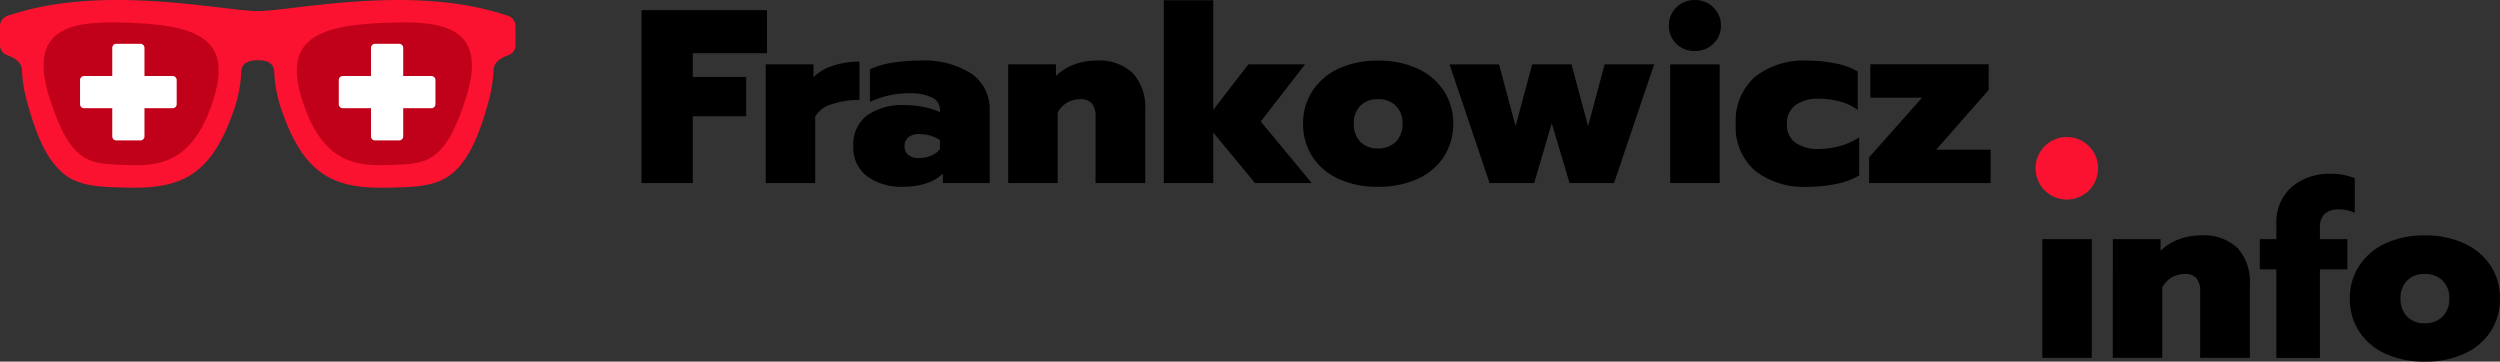 <svg xmlns="http://www.w3.org/2000/svg" width="276.561" height="40" viewBox="0 0 276.561 40"><rect x="0" y="0" width="276.561" height="40" fill="#333333" stroke="none"/><g transform="translate(-72 -298)"><circle cx="3.462" cy="3.462" r="3.462" transform="translate(297.178 313.156)" fill="#fa1230"></circle><path d="M1.44-25.535H15.315v4.762H7.105v2.627h5.911v4.351H7.105v7.389H1.44Zm13.739,5.994H20.46v1.423a5.269,5.269,0,0,1,2.121-1.259,9.09,9.09,0,0,1,2.969-.465V-15.6a9.329,9.329,0,0,0-3.065.465,3.133,3.133,0,0,0-1.834,1.368v7.362H15.179ZM30.422-5.995a6.469,6.469,0,0,1-4.037-1.163,3.939,3.939,0,0,1-1.519-3.325,4.044,4.044,0,0,1,1.478-3.38,6.831,6.831,0,0,1,4.3-1.163,9.944,9.944,0,0,1,2.053.219,8.294,8.294,0,0,1,1.752.547v-.246a1.474,1.474,0,0,0-.889-1.368,5.417,5.417,0,0,0-2.477-.465,10,10,0,0,0-4.379.958v-3.613a9.194,9.194,0,0,1,2.354-.7,17.525,17.525,0,0,1,3.093-.26,9.8,9.8,0,0,1,5.8,1.45,4.774,4.774,0,0,1,2,4.105v7.991H34.774v-1.04a4.661,4.661,0,0,1-1.806,1.054A7.759,7.759,0,0,1,30.422-5.995Zm1.7-3.175a3.4,3.4,0,0,0,1.368-.274,2.317,2.317,0,0,0,.958-.712v-1.013a4.131,4.131,0,0,0-2.3-.657,1.8,1.8,0,0,0-1.19.356,1.216,1.216,0,0,0-.424.985,1.2,1.2,0,0,0,.411.958A1.744,1.744,0,0,0,32.119-9.17ZM42-19.542h5.282v1.286a5.813,5.813,0,0,1,2-1.259,6.708,6.708,0,0,1,2.408-.438,5.392,5.392,0,0,1,4.146,1.437,5.6,5.6,0,0,1,1.327,3.955v8.156h-5.5v-7.389a2.164,2.164,0,0,0-.4-1.409,1.561,1.561,0,0,0-1.273-.479,2.771,2.771,0,0,0-2.518,1.478v7.8H42ZM59.213-26.63h5.474v12.124l3.886-5.036H74.84l-4.9,6.322,5.638,6.815H69.312l-4.625-5.583v5.583H59.213Zm23.7,20.635a10.148,10.148,0,0,1-4.392-.889,6.764,6.764,0,0,1-2.887-2.477,6.572,6.572,0,0,1-1.013-3.613,6.524,6.524,0,0,1,1.013-3.585,6.854,6.854,0,0,1,2.887-2.49,10.017,10.017,0,0,1,4.392-.9,10.107,10.107,0,0,1,4.406.9,6.839,6.839,0,0,1,2.9,2.49,6.524,6.524,0,0,1,1.013,3.585,6.572,6.572,0,0,1-1.013,3.613,6.75,6.75,0,0,1-2.9,2.477A10.24,10.24,0,0,1,82.913-5.995Zm0-4.242a2.663,2.663,0,0,0,1.97-.739,2.7,2.7,0,0,0,.739-2,2.653,2.653,0,0,0-.739-1.984,2.691,2.691,0,0,0-1.97-.725,2.644,2.644,0,0,0-1.957.725,2.681,2.681,0,0,0-.725,1.984,2.729,2.729,0,0,0,.725,2A2.617,2.617,0,0,0,82.913-10.237Zm7.909-9.3H96.3L98.13-12.7l1.834-6.842h4.351l1.834,6.842,1.834-6.842h5.474L109.022-6.405H104.1l-1.97-6.623-1.943,6.623H95.256Zm27.149-1.478a2.836,2.836,0,0,1-2.053-.794,2.7,2.7,0,0,1-.821-2.025,2.707,2.707,0,0,1,.821-2.012,2.81,2.81,0,0,1,2.053-.807,2.8,2.8,0,0,1,2.039.821,2.7,2.7,0,0,1,.835,2,2.684,2.684,0,0,1-.835,2.012A2.822,2.822,0,0,1,117.971-21.02Zm-2.737,1.478h5.474V-6.405h-5.474ZM130.369-5.995a8.64,8.64,0,0,1-5.761-1.793,6.378,6.378,0,0,1-2.121-5.159,6.452,6.452,0,0,1,2.121-5.2,8.64,8.64,0,0,1,5.788-1.806,15.345,15.345,0,0,1,3.147.315,7.616,7.616,0,0,1,2.436.889v4.242a5.97,5.97,0,0,0-1.957-.917,8.824,8.824,0,0,0-2.367-.315,4.228,4.228,0,0,0-2.545.7,2.422,2.422,0,0,0-.958,2.094,2.4,2.4,0,0,0,.944,2.08,4.227,4.227,0,0,0,2.532.684,8.77,8.77,0,0,0,2.395-.328,7.59,7.59,0,0,0,2.121-.958v4.215a8.074,8.074,0,0,1-2.49.931A15.409,15.409,0,0,1,130.369-5.995Zm6.869-3.257,5.857-6.6h-5.72v-3.695h13.082V-16.7l-5.8,6.6h6.021v3.695H137.238Z" transform="translate(141.531 324.658)"></path><path d="M186.041-19.559h5.474V-6.422h-5.474Zm7.8,0h5.282v1.286a5.813,5.813,0,0,1,2-1.259,6.708,6.708,0,0,1,2.408-.438,5.392,5.392,0,0,1,4.146,1.437A5.6,5.6,0,0,1,209-14.578v8.156h-5.5v-7.389a2.163,2.163,0,0,0-.4-1.409,1.561,1.561,0,0,0-1.273-.479,2.771,2.771,0,0,0-2.518,1.478v7.8h-5.474Zm18.09,3.339H210.1v-3.339h1.834V-21.2a5.168,5.168,0,0,1,1.683-4.119,6.411,6.411,0,0,1,4.365-1.464,6.491,6.491,0,0,1,2.627.493v3.831a3.8,3.8,0,0,0-1.724-.383,2.28,2.28,0,0,0-1.615.493,2.062,2.062,0,0,0-.52,1.56v1.232h3.038v3.339h-3.038v9.8h-4.817ZM228.351-6.012a10.149,10.149,0,0,1-4.393-.889,6.764,6.764,0,0,1-2.887-2.477,6.572,6.572,0,0,1-1.013-3.613,6.524,6.524,0,0,1,1.013-3.585,6.854,6.854,0,0,1,2.887-2.49,10.017,10.017,0,0,1,4.393-.9,10.107,10.107,0,0,1,4.406.9,6.839,6.839,0,0,1,2.9,2.49,6.524,6.524,0,0,1,1.013,3.585,6.572,6.572,0,0,1-1.013,3.613,6.75,6.75,0,0,1-2.9,2.477A10.24,10.24,0,0,1,228.351-6.012Zm0-4.242a2.663,2.663,0,0,0,1.97-.739,2.7,2.7,0,0,0,.739-2,2.653,2.653,0,0,0-.739-1.984,2.691,2.691,0,0,0-1.97-.725,2.644,2.644,0,0,0-1.957.725,2.681,2.681,0,0,0-.725,1.984,2.728,2.728,0,0,0,.725,2A2.617,2.617,0,0,0,228.351-10.254Z" transform="translate(111.89 344.012)"></path><g transform="translate(-632 -149.053)"><path d="M732.512,453.717c.655,0,1.827.091,1.827,1.362h0a14.8,14.8,0,0,0,.953,4.54c2.594,7.282,6.184,8.387,12.148,8.182,2.15-.074,4.748-.038,6.565-1.543,1.667-1.381,2.857-3.705,3.981-7.772a15.886,15.886,0,0,0,.62-3.783h0c.07-.842.963-1.312,1.644-1.551a1.161,1.161,0,0,0,.776-1.1V449.95a1.211,1.211,0,0,0-.838-1.152c-2.234-.722-6.314-1.919-13.747-1.723-6.037.159-11.886,1.208-13.928,1.208s-7.891-1.049-13.928-1.209c-7.433-.2-11.513,1-13.747,1.723a1.21,1.21,0,0,0-.838,1.152v2.1a1.161,1.161,0,0,0,.776,1.1c.681.239,1.574.71,1.644,1.551h0a15.871,15.871,0,0,0,.62,3.783c1.123,4.067,2.314,6.392,3.981,7.772,1.817,1.505,4.416,1.469,6.565,1.543,5.964.2,9.554-.9,12.148-8.182a14.787,14.787,0,0,0,.953-4.54h0C730.686,453.808,731.857,453.717,732.512,453.717Z" fill="#fa1230"></path><path d="M756.93,469.376c-5.695-.207-11.665-.068-9.037,8.237,2.376,7.51,4.559,7.317,8.237,7.478s7.368-.037,9.677-6.518C768.264,471.679,765.158,469.675,756.93,469.376Z" transform="translate(-38.437 -19.795)" fill="#c10019"></path><path d="M1008.512,469.376c5.695-.207,11.666-.068,9.037,8.237-2.376,7.51-4.559,7.317-8.237,7.478s-7.368-.037-9.677-6.518C997.178,471.679,1000.284,469.675,1008.512,469.376Z" transform="translate(-261.981 -19.795)" fill="#c10019"></path><path d="M793.747,494.119h-3.119V491a.446.446,0,0,0-.445-.445H787.51a.446.446,0,0,0-.445.445v3.119h-3.119a.446.446,0,0,0-.445.445v2.673a.446.446,0,0,0,.445.445h3.119V500.8a.446.446,0,0,0,.445.445h2.673a.446.446,0,0,0,.445-.445v-3.119h3.119a.446.446,0,0,0,.445-.445v-2.673A.446.446,0,0,0,793.747,494.119Z" transform="translate(-70.646 -38.657)" fill="#fff"></path><path d="M1050.747,494.119h-3.119V491a.446.446,0,0,0-.446-.445h-2.673a.446.446,0,0,0-.446.445v3.119h-3.119a.445.445,0,0,0-.445.445v2.673a.445.445,0,0,0,.445.445h3.119V500.8a.446.446,0,0,0,.446.445h2.673a.446.446,0,0,0,.446-.445v-3.119h3.119a.445.445,0,0,0,.445-.445v-2.673A.445.445,0,0,0,1050.747,494.119Z" transform="translate(-299.022 -38.657)" fill="#fff"></path></g></g></svg>